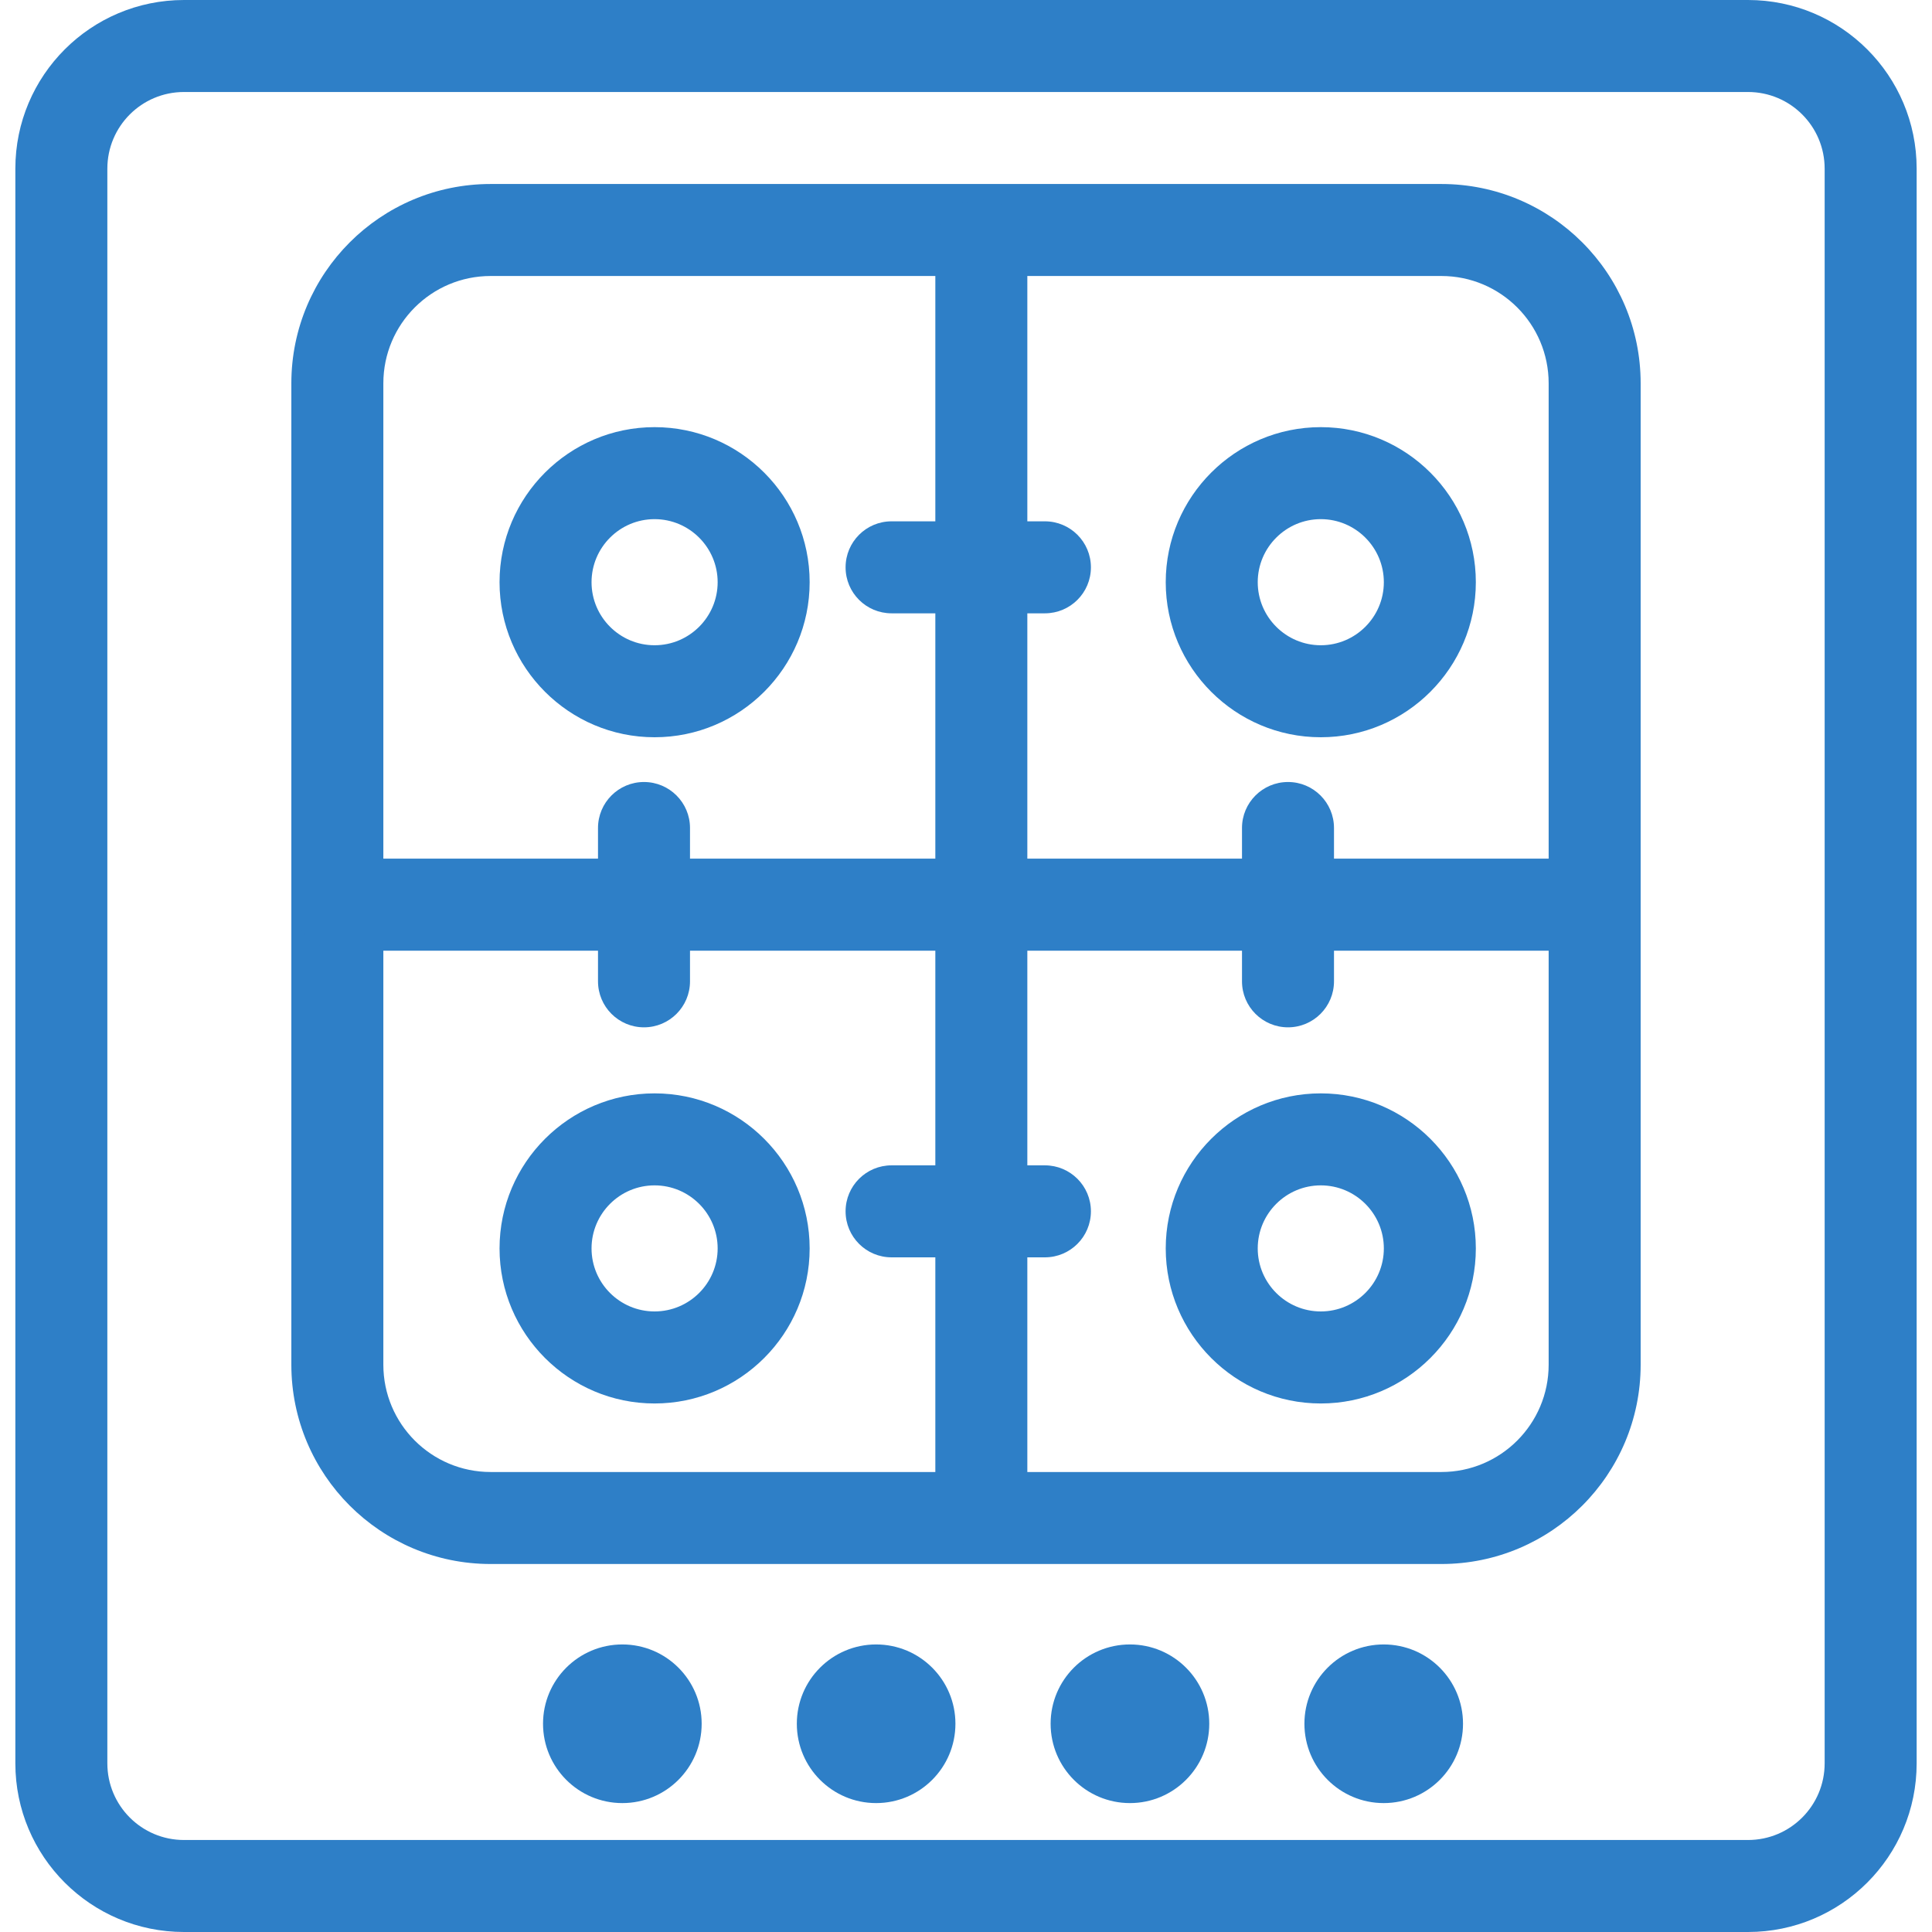 <?xml version="1.0" encoding="UTF-8"?> <svg xmlns="http://www.w3.org/2000/svg" width="55" height="55" viewBox="0 0 55 55" fill="none"> <path d="M54.563 50.198C54.563 52.851 52.413 55 49.762 55H5.238C2.587 55 0.437 52.851 0.437 50.198V4.802C0.437 2.149 2.587 0 5.238 0H49.762C52.413 0 54.563 2.149 54.563 4.802V50.198ZM51.944 4.802C51.944 3.596 50.968 2.619 49.762 2.619H5.238C4.032 2.619 3.056 3.596 3.056 4.802V50.198C3.056 51.404 4.032 52.381 5.238 52.381H49.762C50.968 52.381 51.944 51.404 51.944 50.198V4.802Z" fill="#2E7FC7"></path> <path d="M46.706 38.849C46.706 41.983 44.166 44.524 41.032 44.524H13.968C10.834 44.524 8.294 41.983 8.294 38.849V10.913C8.294 7.779 10.834 5.238 13.968 5.238H41.032C44.166 5.238 46.706 7.779 46.706 10.913V38.849ZM44.087 10.913C44.087 9.225 42.72 7.857 41.032 7.857H13.968C12.281 7.857 10.913 9.225 10.913 10.913V38.849C10.913 40.537 12.281 41.905 13.968 41.905H41.032C42.72 41.905 44.087 40.537 44.087 38.849V10.913Z" fill="#2E7FC7"></path> <path d="M44.588 27.064H9.667C8.944 27.064 8.357 26.478 8.357 25.754C8.357 25.03 8.944 24.444 9.667 24.444H44.588C45.31 24.444 45.897 25.03 45.897 25.754C45.897 26.478 45.31 27.064 44.588 27.064Z" fill="#2E7FC7"></path> <path d="M27.936 44.087C27.214 44.087 26.627 43.502 26.627 42.778V6.984C26.627 6.26 27.214 5.675 27.936 5.675C28.659 5.675 29.246 6.26 29.246 6.984V42.778C29.246 43.502 28.659 44.087 27.936 44.087Z" fill="#2E7FC7"></path> <path d="M41.649 49.071C41.649 50.319 40.639 51.33 39.391 51.33C38.145 51.33 37.134 50.319 37.134 49.071C37.134 47.825 38.145 46.814 39.391 46.814C40.639 46.814 41.649 47.825 41.649 49.071Z" fill="#2E7FC7"></path> <path d="M34.425 49.071C34.425 50.319 33.413 51.33 32.167 51.33C30.92 51.33 29.909 50.319 29.909 49.071C29.909 47.825 30.92 46.814 32.167 46.814C33.413 46.814 34.425 47.825 34.425 49.071Z" fill="#2E7FC7"></path> <path d="M27.199 49.071C27.199 50.319 26.189 51.33 24.941 51.33C23.695 51.33 22.684 50.319 22.684 49.071C22.684 47.825 23.695 46.814 24.941 46.814C26.189 46.814 27.199 47.825 27.199 49.071Z" fill="#2E7FC7"></path> <path d="M19.975 49.071C19.975 50.319 18.964 51.33 17.717 51.33C16.469 51.33 15.459 50.319 15.459 49.071C15.459 47.825 16.469 46.814 17.717 46.814C18.964 46.814 19.975 47.825 19.975 49.071Z" fill="#2E7FC7"></path> <path d="M37.6 20.988C35.166 20.988 33.186 19.008 33.186 16.574C33.186 14.14 35.166 12.16 37.6 12.16C40.034 12.16 42.014 14.14 42.014 16.574C42.014 19.008 40.034 20.988 37.6 20.988ZM37.6 14.779C36.611 14.779 35.805 15.585 35.805 16.574C35.805 17.564 36.611 18.369 37.6 18.369C38.59 18.369 39.395 17.564 39.395 16.574C39.395 15.585 38.59 14.779 37.6 14.779Z" fill="#2E7FC7"></path> <path d="M37.6 39.954C35.166 39.954 33.186 37.974 33.186 35.54C33.186 33.106 35.166 31.126 37.6 31.126C40.034 31.126 42.014 33.106 42.014 35.54C42.014 37.974 40.034 39.954 37.6 39.954ZM37.6 33.745C36.611 33.745 35.805 34.55 35.805 35.54C35.805 36.53 36.611 37.334 37.6 37.334C38.59 37.334 39.395 36.53 39.395 35.54C39.395 34.55 38.59 33.745 37.6 33.745Z" fill="#2E7FC7"></path> <path d="M18.634 20.988C16.201 20.988 14.221 19.008 14.221 16.574C14.221 14.14 16.201 12.16 18.634 12.16C21.069 12.16 23.049 14.14 23.049 16.574C23.049 19.008 21.069 20.988 18.634 20.988ZM18.634 14.779C17.645 14.779 16.84 15.585 16.84 16.574C16.84 17.564 17.645 18.369 18.634 18.369C19.624 18.369 20.43 17.564 20.43 16.574C20.43 15.585 19.624 14.779 18.634 14.779Z" fill="#2E7FC7"></path> <path d="M18.634 39.954C16.201 39.954 14.221 37.974 14.221 35.54C14.221 33.106 16.201 31.126 18.634 31.126C21.069 31.126 23.049 33.106 23.049 35.54C23.049 37.974 21.069 39.954 18.634 39.954ZM18.634 33.745C17.645 33.745 16.84 34.55 16.84 35.54C16.84 36.53 17.645 37.334 18.634 37.334C19.624 37.334 20.43 36.53 20.43 35.54C20.43 34.55 19.624 33.745 18.634 33.745Z" fill="#2E7FC7"></path> <path d="M36.667 29.246C35.944 29.246 35.357 28.66 35.357 27.936V23.571C35.357 22.848 35.944 22.262 36.667 22.262C37.39 22.262 37.976 22.848 37.976 23.571V27.936C37.976 28.66 37.39 29.246 36.667 29.246Z" fill="#2E7FC7"></path> <path d="M18.333 29.246C17.61 29.246 17.024 28.66 17.024 27.936V23.571C17.024 22.848 17.61 22.262 18.333 22.262C19.056 22.262 19.643 22.848 19.643 23.571V27.936C19.643 28.66 19.056 29.246 18.333 29.246Z" fill="#2E7FC7"></path> <path d="M29.746 17.46H25.381C24.658 17.46 24.072 16.875 24.072 16.151C24.072 15.427 24.658 14.841 25.381 14.841H29.746C30.469 14.841 31.056 15.427 31.056 16.151C31.056 16.875 30.469 17.46 29.746 17.46Z" fill="#2E7FC7"></path> <path d="M29.746 35.794H25.381C24.658 35.794 24.072 35.208 24.072 34.484C24.072 33.76 24.658 33.175 25.381 33.175H29.746C30.469 33.175 31.056 33.76 31.056 34.484C31.056 35.208 30.469 35.794 29.746 35.794Z" fill="#2E7FC7"></path> </svg> 